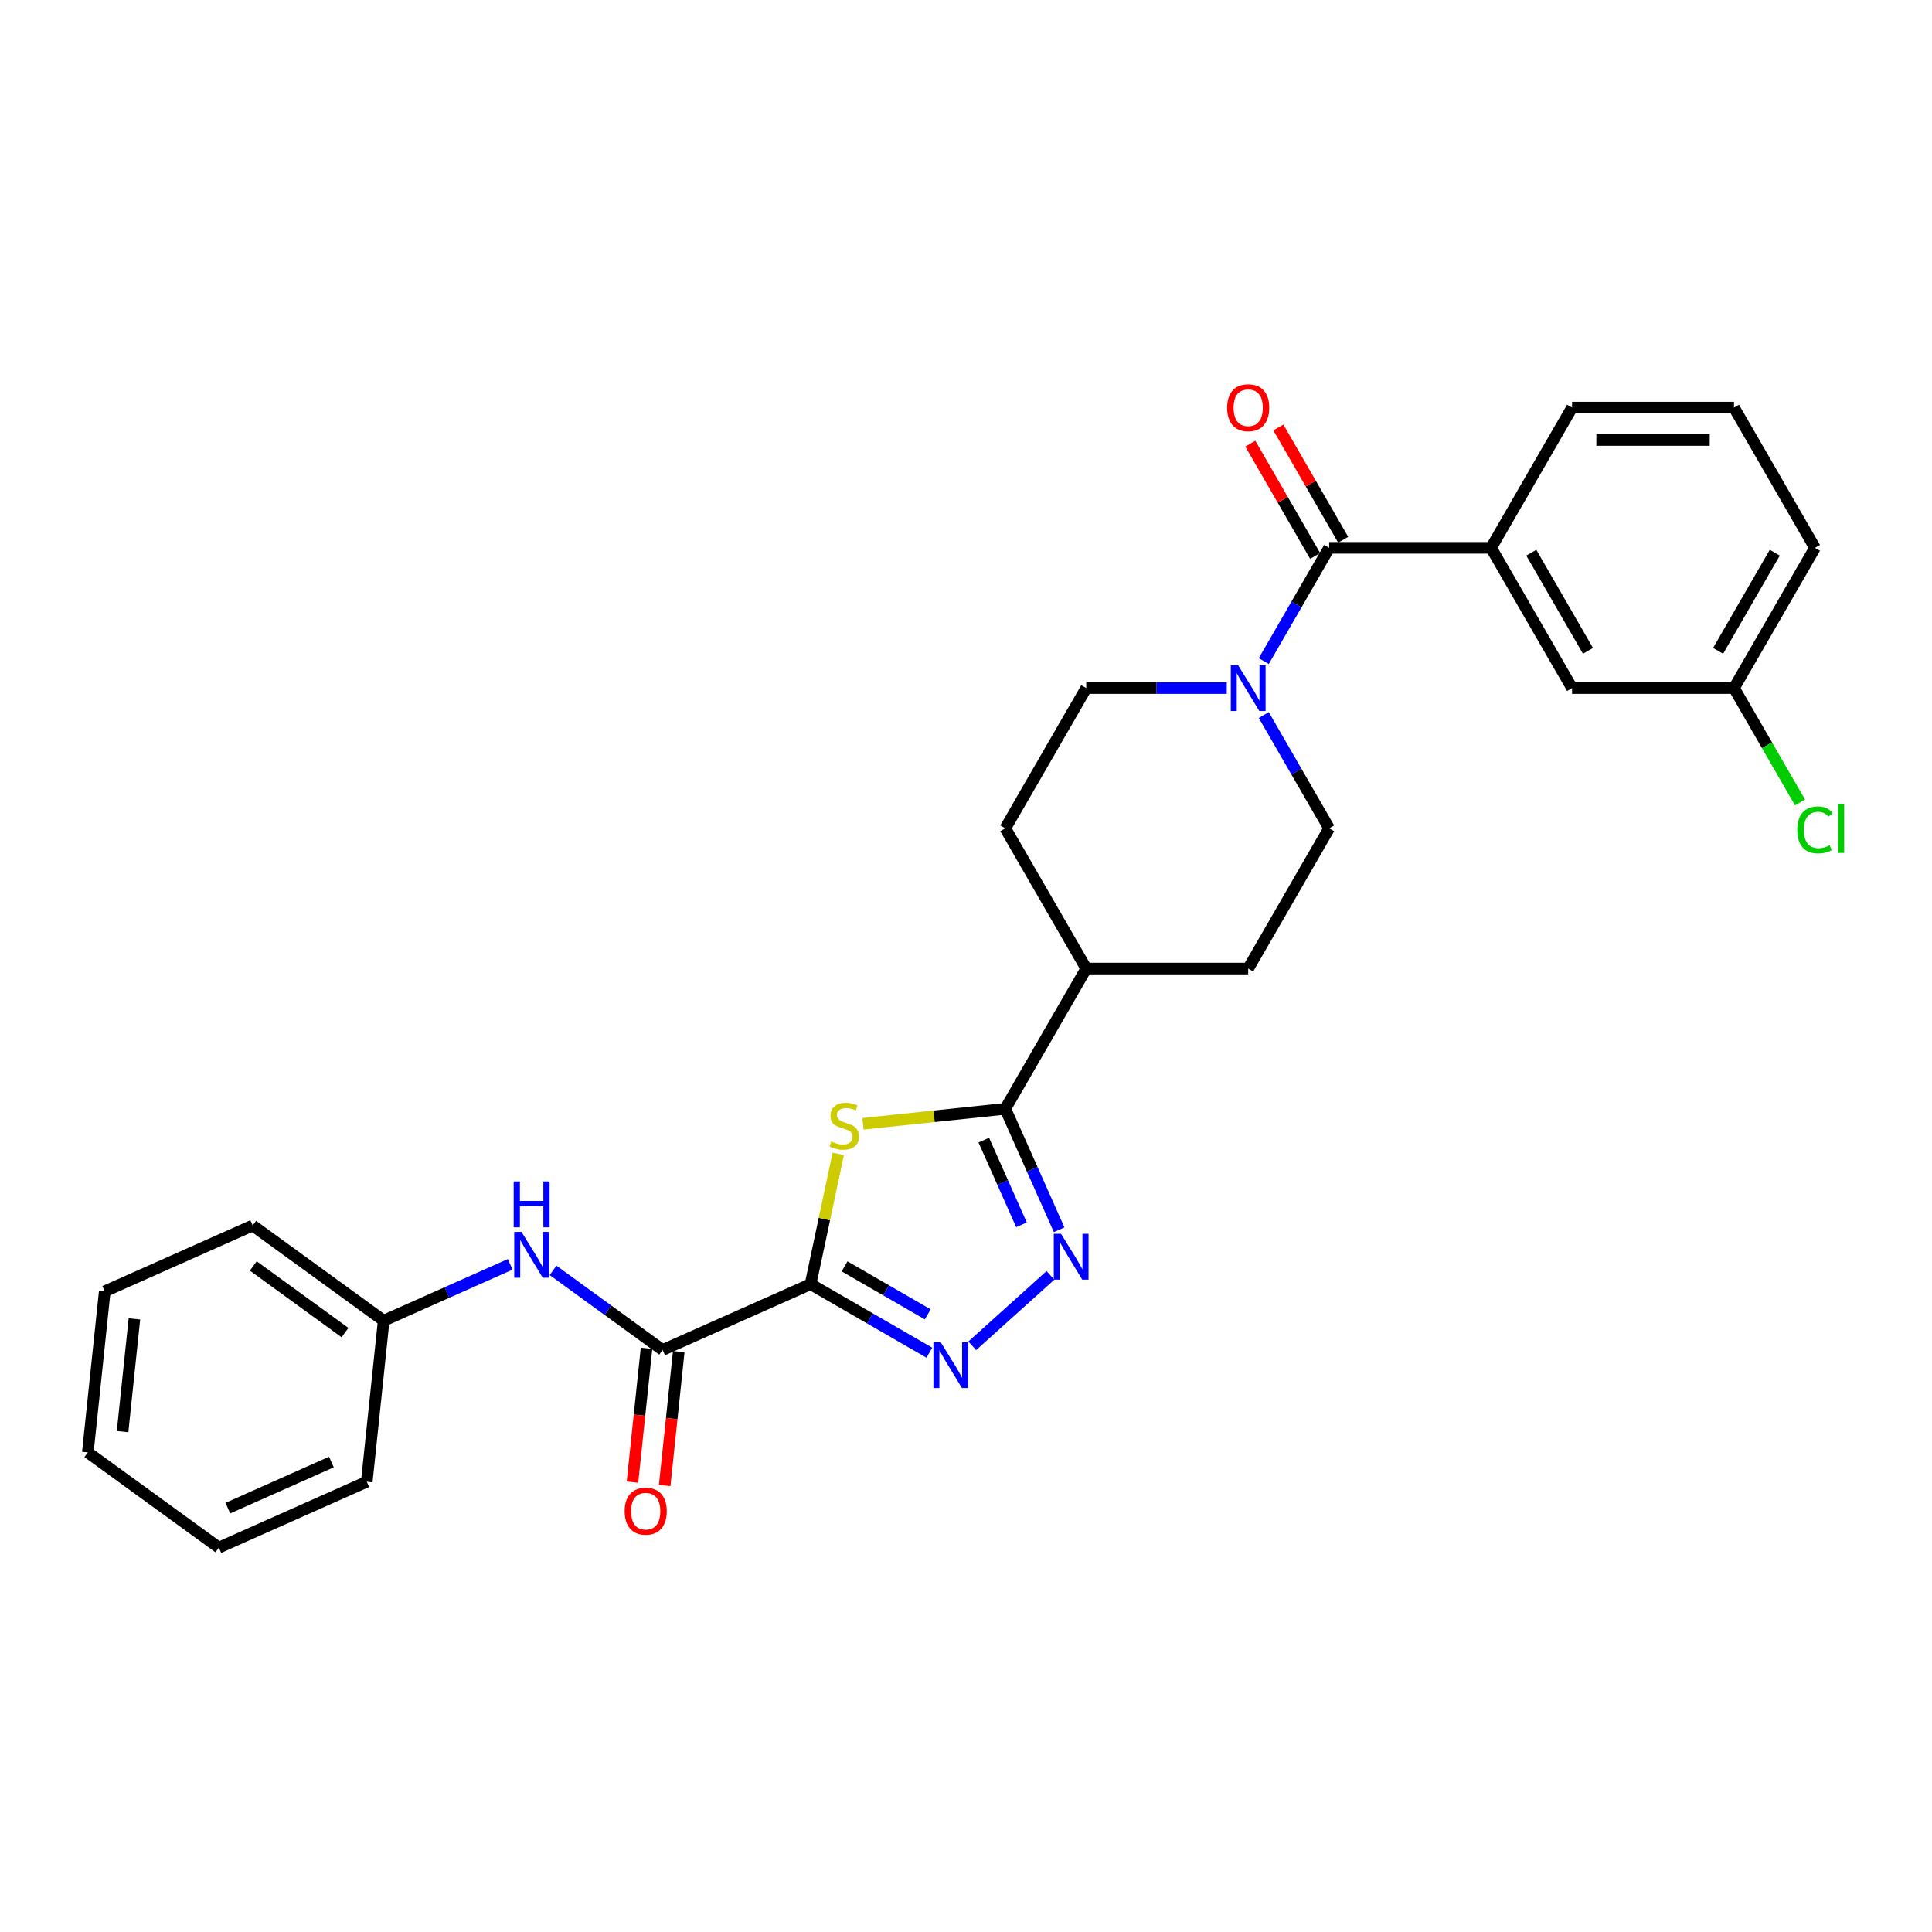 <?xml version='1.0' encoding='iso-8859-1'?>
<svg version='1.1' baseProfile='full'
              xmlns='http://www.w3.org/2000/svg'
                      xmlns:rdkit='http://www.rdkit.org/xml'
                      xmlns:xlink='http://www.w3.org/1999/xlink'
                  xml:space='preserve'
width='1000px' height='1000px' viewBox='0 0 1000 1000'>
<!-- END OF HEADER -->
<rect style='opacity:1.0;fill:#FFFFFF;stroke:none' width='1000' height='1000' x='0' y='0'> </rect>
<path class='bond-0' d='M 419.55,664.662 L 426.715,630.953' style='fill:none;fill-rule:evenodd;stroke:#000000;stroke-width:6px;stroke-linecap:butt;stroke-linejoin:miter;stroke-opacity:1' />
<path class='bond-0' d='M 426.715,630.953 L 433.88,597.244' style='fill:none;fill-rule:evenodd;stroke:#CCCC00;stroke-width:6px;stroke-linecap:butt;stroke-linejoin:miter;stroke-opacity:1' />
<path class='bond-1' d='M 419.55,664.662 L 450.296,682.413' style='fill:none;fill-rule:evenodd;stroke:#000000;stroke-width:6px;stroke-linecap:butt;stroke-linejoin:miter;stroke-opacity:1' />
<path class='bond-1' d='M 450.296,682.413 L 481.041,700.164' style='fill:none;fill-rule:evenodd;stroke:#0000FF;stroke-width:6px;stroke-linecap:butt;stroke-linejoin:miter;stroke-opacity:1' />
<path class='bond-1' d='M 437.156,655.47 L 458.677,667.896' style='fill:none;fill-rule:evenodd;stroke:#000000;stroke-width:6px;stroke-linecap:butt;stroke-linejoin:miter;stroke-opacity:1' />
<path class='bond-1' d='M 458.677,667.896 L 480.199,680.321' style='fill:none;fill-rule:evenodd;stroke:#0000FF;stroke-width:6px;stroke-linecap:butt;stroke-linejoin:miter;stroke-opacity:1' />
<path class='bond-4' d='M 419.55,664.662 L 342.979,698.754' style='fill:none;fill-rule:evenodd;stroke:#000000;stroke-width:6px;stroke-linecap:butt;stroke-linejoin:miter;stroke-opacity:1' />
<path class='bond-3' d='M 446.683,581.656 L 483.509,577.786' style='fill:none;fill-rule:evenodd;stroke:#CCCC00;stroke-width:6px;stroke-linecap:butt;stroke-linejoin:miter;stroke-opacity:1' />
<path class='bond-3' d='M 483.509,577.786 L 520.336,573.915' style='fill:none;fill-rule:evenodd;stroke:#000000;stroke-width:6px;stroke-linecap:butt;stroke-linejoin:miter;stroke-opacity:1' />
<path class='bond-2' d='M 503.236,696.579 L 543.703,660.142' style='fill:none;fill-rule:evenodd;stroke:#0000FF;stroke-width:6px;stroke-linecap:butt;stroke-linejoin:miter;stroke-opacity:1' />
<path class='bond-28' d='M 548.21,636.522 L 534.273,605.219' style='fill:none;fill-rule:evenodd;stroke:#0000FF;stroke-width:6px;stroke-linecap:butt;stroke-linejoin:miter;stroke-opacity:1' />
<path class='bond-28' d='M 534.273,605.219 L 520.336,573.915' style='fill:none;fill-rule:evenodd;stroke:#000000;stroke-width:6px;stroke-linecap:butt;stroke-linejoin:miter;stroke-opacity:1' />
<path class='bond-28' d='M 528.715,633.95 L 518.959,612.037' style='fill:none;fill-rule:evenodd;stroke:#0000FF;stroke-width:6px;stroke-linecap:butt;stroke-linejoin:miter;stroke-opacity:1' />
<path class='bond-28' d='M 518.959,612.037 L 509.202,590.124' style='fill:none;fill-rule:evenodd;stroke:#000000;stroke-width:6px;stroke-linecap:butt;stroke-linejoin:miter;stroke-opacity:1' />
<path class='bond-9' d='M 520.336,573.915 L 562.244,501.327' style='fill:none;fill-rule:evenodd;stroke:#000000;stroke-width:6px;stroke-linecap:butt;stroke-linejoin:miter;stroke-opacity:1' />
<path class='bond-8' d='M 342.979,698.754 L 314.623,678.152' style='fill:none;fill-rule:evenodd;stroke:#000000;stroke-width:6px;stroke-linecap:butt;stroke-linejoin:miter;stroke-opacity:1' />
<path class='bond-8' d='M 314.623,678.152 L 286.266,657.55' style='fill:none;fill-rule:evenodd;stroke:#0000FF;stroke-width:6px;stroke-linecap:butt;stroke-linejoin:miter;stroke-opacity:1' />
<path class='bond-13' d='M 334.643,697.878 L 331.003,732.508' style='fill:none;fill-rule:evenodd;stroke:#000000;stroke-width:6px;stroke-linecap:butt;stroke-linejoin:miter;stroke-opacity:1' />
<path class='bond-13' d='M 331.003,732.508 L 327.363,767.139' style='fill:none;fill-rule:evenodd;stroke:#FF0000;stroke-width:6px;stroke-linecap:butt;stroke-linejoin:miter;stroke-opacity:1' />
<path class='bond-13' d='M 351.315,699.63 L 347.675,734.261' style='fill:none;fill-rule:evenodd;stroke:#000000;stroke-width:6px;stroke-linecap:butt;stroke-linejoin:miter;stroke-opacity:1' />
<path class='bond-13' d='M 347.675,734.261 L 344.035,768.891' style='fill:none;fill-rule:evenodd;stroke:#FF0000;stroke-width:6px;stroke-linecap:butt;stroke-linejoin:miter;stroke-opacity:1' />
<path class='bond-5' d='M 687.971,283.561 L 671.048,312.874' style='fill:none;fill-rule:evenodd;stroke:#000000;stroke-width:6px;stroke-linecap:butt;stroke-linejoin:miter;stroke-opacity:1' />
<path class='bond-5' d='M 671.048,312.874 L 654.124,342.186' style='fill:none;fill-rule:evenodd;stroke:#0000FF;stroke-width:6px;stroke-linecap:butt;stroke-linejoin:miter;stroke-opacity:1' />
<path class='bond-7' d='M 687.971,283.561 L 771.789,283.561' style='fill:none;fill-rule:evenodd;stroke:#000000;stroke-width:6px;stroke-linecap:butt;stroke-linejoin:miter;stroke-opacity:1' />
<path class='bond-10' d='M 695.23,279.371 L 678.452,250.31' style='fill:none;fill-rule:evenodd;stroke:#000000;stroke-width:6px;stroke-linecap:butt;stroke-linejoin:miter;stroke-opacity:1' />
<path class='bond-10' d='M 678.452,250.31 L 661.674,221.249' style='fill:none;fill-rule:evenodd;stroke:#FF0000;stroke-width:6px;stroke-linecap:butt;stroke-linejoin:miter;stroke-opacity:1' />
<path class='bond-10' d='M 680.712,287.752 L 663.934,258.692' style='fill:none;fill-rule:evenodd;stroke:#000000;stroke-width:6px;stroke-linecap:butt;stroke-linejoin:miter;stroke-opacity:1' />
<path class='bond-10' d='M 663.934,258.692 L 647.156,229.631' style='fill:none;fill-rule:evenodd;stroke:#FF0000;stroke-width:6px;stroke-linecap:butt;stroke-linejoin:miter;stroke-opacity:1' />
<path class='bond-6' d='M 634.965,356.15 L 598.605,356.15' style='fill:none;fill-rule:evenodd;stroke:#0000FF;stroke-width:6px;stroke-linecap:butt;stroke-linejoin:miter;stroke-opacity:1' />
<path class='bond-6' d='M 598.605,356.15 L 562.244,356.15' style='fill:none;fill-rule:evenodd;stroke:#000000;stroke-width:6px;stroke-linecap:butt;stroke-linejoin:miter;stroke-opacity:1' />
<path class='bond-29' d='M 654.124,370.114 L 671.048,399.426' style='fill:none;fill-rule:evenodd;stroke:#0000FF;stroke-width:6px;stroke-linecap:butt;stroke-linejoin:miter;stroke-opacity:1' />
<path class='bond-29' d='M 671.048,399.426 L 687.971,428.738' style='fill:none;fill-rule:evenodd;stroke:#000000;stroke-width:6px;stroke-linecap:butt;stroke-linejoin:miter;stroke-opacity:1' />
<path class='bond-14' d='M 771.789,283.561 L 813.698,356.15' style='fill:none;fill-rule:evenodd;stroke:#000000;stroke-width:6px;stroke-linecap:butt;stroke-linejoin:miter;stroke-opacity:1' />
<path class='bond-14' d='M 792.593,286.068 L 821.929,336.88' style='fill:none;fill-rule:evenodd;stroke:#000000;stroke-width:6px;stroke-linecap:butt;stroke-linejoin:miter;stroke-opacity:1' />
<path class='bond-20' d='M 771.789,283.561 L 813.698,210.973' style='fill:none;fill-rule:evenodd;stroke:#000000;stroke-width:6px;stroke-linecap:butt;stroke-linejoin:miter;stroke-opacity:1' />
<path class='bond-17' d='M 264.071,654.428 L 231.334,669.004' style='fill:none;fill-rule:evenodd;stroke:#0000FF;stroke-width:6px;stroke-linecap:butt;stroke-linejoin:miter;stroke-opacity:1' />
<path class='bond-17' d='M 231.334,669.004 L 198.597,683.579' style='fill:none;fill-rule:evenodd;stroke:#000000;stroke-width:6px;stroke-linecap:butt;stroke-linejoin:miter;stroke-opacity:1' />
<path class='bond-15' d='M 562.244,501.327 L 646.062,501.327' style='fill:none;fill-rule:evenodd;stroke:#000000;stroke-width:6px;stroke-linecap:butt;stroke-linejoin:miter;stroke-opacity:1' />
<path class='bond-16' d='M 562.244,501.327 L 520.336,428.738' style='fill:none;fill-rule:evenodd;stroke:#000000;stroke-width:6px;stroke-linecap:butt;stroke-linejoin:miter;stroke-opacity:1' />
<path class='bond-11' d='M 687.971,428.738 L 646.062,501.327' style='fill:none;fill-rule:evenodd;stroke:#000000;stroke-width:6px;stroke-linecap:butt;stroke-linejoin:miter;stroke-opacity:1' />
<path class='bond-12' d='M 562.244,356.15 L 520.336,428.738' style='fill:none;fill-rule:evenodd;stroke:#000000;stroke-width:6px;stroke-linecap:butt;stroke-linejoin:miter;stroke-opacity:1' />
<path class='bond-18' d='M 813.698,356.15 L 897.516,356.15' style='fill:none;fill-rule:evenodd;stroke:#000000;stroke-width:6px;stroke-linecap:butt;stroke-linejoin:miter;stroke-opacity:1' />
<path class='bond-23' d='M 198.597,683.579 L 130.787,634.312' style='fill:none;fill-rule:evenodd;stroke:#000000;stroke-width:6px;stroke-linecap:butt;stroke-linejoin:miter;stroke-opacity:1' />
<path class='bond-23' d='M 178.572,689.751 L 131.105,655.264' style='fill:none;fill-rule:evenodd;stroke:#000000;stroke-width:6px;stroke-linecap:butt;stroke-linejoin:miter;stroke-opacity:1' />
<path class='bond-24' d='M 198.597,683.579 L 189.836,766.938' style='fill:none;fill-rule:evenodd;stroke:#000000;stroke-width:6px;stroke-linecap:butt;stroke-linejoin:miter;stroke-opacity:1' />
<path class='bond-19' d='M 897.516,356.15 L 914.609,385.755' style='fill:none;fill-rule:evenodd;stroke:#000000;stroke-width:6px;stroke-linecap:butt;stroke-linejoin:miter;stroke-opacity:1' />
<path class='bond-19' d='M 914.609,385.755 L 931.701,415.361' style='fill:none;fill-rule:evenodd;stroke:#00CC00;stroke-width:6px;stroke-linecap:butt;stroke-linejoin:miter;stroke-opacity:1' />
<path class='bond-31' d='M 897.516,356.15 L 939.425,283.561' style='fill:none;fill-rule:evenodd;stroke:#000000;stroke-width:6px;stroke-linecap:butt;stroke-linejoin:miter;stroke-opacity:1' />
<path class='bond-31' d='M 889.284,336.88 L 918.621,286.068' style='fill:none;fill-rule:evenodd;stroke:#000000;stroke-width:6px;stroke-linecap:butt;stroke-linejoin:miter;stroke-opacity:1' />
<path class='bond-21' d='M 813.698,210.973 L 897.516,210.973' style='fill:none;fill-rule:evenodd;stroke:#000000;stroke-width:6px;stroke-linecap:butt;stroke-linejoin:miter;stroke-opacity:1' />
<path class='bond-21' d='M 826.271,227.737 L 884.943,227.737' style='fill:none;fill-rule:evenodd;stroke:#000000;stroke-width:6px;stroke-linecap:butt;stroke-linejoin:miter;stroke-opacity:1' />
<path class='bond-22' d='M 897.516,210.973 L 939.425,283.561' style='fill:none;fill-rule:evenodd;stroke:#000000;stroke-width:6px;stroke-linecap:butt;stroke-linejoin:miter;stroke-opacity:1' />
<path class='bond-26' d='M 130.787,634.312 L 54.216,668.404' style='fill:none;fill-rule:evenodd;stroke:#000000;stroke-width:6px;stroke-linecap:butt;stroke-linejoin:miter;stroke-opacity:1' />
<path class='bond-25' d='M 189.836,766.938 L 113.265,801.03' style='fill:none;fill-rule:evenodd;stroke:#000000;stroke-width:6px;stroke-linecap:butt;stroke-linejoin:miter;stroke-opacity:1' />
<path class='bond-25' d='M 171.532,756.737 L 117.932,780.602' style='fill:none;fill-rule:evenodd;stroke:#000000;stroke-width:6px;stroke-linecap:butt;stroke-linejoin:miter;stroke-opacity:1' />
<path class='bond-27' d='M 113.265,801.03 L 45.455,751.763' style='fill:none;fill-rule:evenodd;stroke:#000000;stroke-width:6px;stroke-linecap:butt;stroke-linejoin:miter;stroke-opacity:1' />
<path class='bond-30' d='M 54.216,668.404 L 45.455,751.763' style='fill:none;fill-rule:evenodd;stroke:#000000;stroke-width:6px;stroke-linecap:butt;stroke-linejoin:miter;stroke-opacity:1' />
<path class='bond-30' d='M 69.573,682.66 L 63.441,741.011' style='fill:none;fill-rule:evenodd;stroke:#000000;stroke-width:6px;stroke-linecap:butt;stroke-linejoin:miter;stroke-opacity:1' />
<path  class='atom-1' d='M 430.271 590.823
Q 430.54 590.924, 431.646 591.393
Q 432.752 591.863, 433.959 592.164
Q 435.2 592.433, 436.407 592.433
Q 438.653 592.433, 439.961 591.36
Q 441.268 590.253, 441.268 588.342
Q 441.268 587.035, 440.598 586.23
Q 439.961 585.426, 438.955 584.99
Q 437.949 584.554, 436.273 584.051
Q 434.161 583.414, 432.887 582.81
Q 431.646 582.207, 430.741 580.933
Q 429.869 579.659, 429.869 577.513
Q 429.869 574.529, 431.881 572.685
Q 433.926 570.841, 437.949 570.841
Q 440.698 570.841, 443.816 572.149
L 443.045 574.73
Q 440.196 573.557, 438.05 573.557
Q 435.736 573.557, 434.462 574.529
Q 433.188 575.468, 433.222 577.111
Q 433.222 578.385, 433.859 579.156
Q 434.529 579.927, 435.468 580.363
Q 436.44 580.799, 438.05 581.302
Q 440.196 581.972, 441.47 582.643
Q 442.744 583.313, 443.649 584.688
Q 444.588 586.029, 444.588 588.342
Q 444.588 591.628, 442.375 593.405
Q 440.196 595.148, 436.541 595.148
Q 434.429 595.148, 432.82 594.679
Q 431.244 594.243, 429.366 593.472
L 430.271 590.823
' fill='#CCCC00'/>
<path  class='atom-2' d='M 486.892 694.703
L 494.67 707.275
Q 495.441 708.516, 496.681 710.762
Q 497.922 713.009, 497.989 713.143
L 497.989 694.703
L 501.141 694.703
L 501.141 718.44
L 497.888 718.44
L 489.54 704.694
Q 488.568 703.085, 487.529 701.241
Q 486.523 699.397, 486.221 698.827
L 486.221 718.44
L 483.137 718.44
L 483.137 694.703
L 486.892 694.703
' fill='#0000FF'/>
<path  class='atom-3' d='M 549.18 638.618
L 556.959 651.19
Q 557.73 652.431, 558.97 654.677
Q 560.211 656.924, 560.278 657.058
L 560.278 638.618
L 563.429 638.618
L 563.429 662.355
L 560.177 662.355
L 551.829 648.609
Q 550.857 647, 549.817 645.156
Q 548.812 643.312, 548.51 642.742
L 548.51 662.355
L 545.425 662.355
L 545.425 638.618
L 549.18 638.618
' fill='#0000FF'/>
<path  class='atom-7' d='M 640.815 344.281
L 648.594 356.854
Q 649.365 358.094, 650.605 360.341
Q 651.846 362.587, 651.913 362.721
L 651.913 344.281
L 655.064 344.281
L 655.064 368.018
L 651.812 368.018
L 643.464 354.272
Q 642.492 352.663, 641.452 350.819
Q 640.447 348.975, 640.145 348.405
L 640.145 368.018
L 637.06 368.018
L 637.06 344.281
L 640.815 344.281
' fill='#0000FF'/>
<path  class='atom-9' d='M 269.922 637.619
L 277.7 650.191
Q 278.471 651.432, 279.712 653.678
Q 280.952 655.925, 281.019 656.059
L 281.019 637.619
L 284.171 637.619
L 284.171 661.356
L 280.919 661.356
L 272.57 647.61
Q 271.598 646.001, 270.559 644.157
Q 269.553 642.313, 269.251 641.743
L 269.251 661.356
L 266.167 661.356
L 266.167 637.619
L 269.922 637.619
' fill='#0000FF'/>
<path  class='atom-9' d='M 265.882 611.508
L 269.1 611.508
L 269.1 621.6
L 281.237 621.6
L 281.237 611.508
L 284.456 611.508
L 284.456 635.245
L 281.237 635.245
L 281.237 624.282
L 269.1 624.282
L 269.1 635.245
L 265.882 635.245
L 265.882 611.508
' fill='#0000FF'/>
<path  class='atom-11' d='M 635.166 211.04
Q 635.166 205.341, 637.982 202.155
Q 640.799 198.97, 646.062 198.97
Q 651.326 198.97, 654.142 202.155
Q 656.959 205.341, 656.959 211.04
Q 656.959 216.807, 654.109 220.092
Q 651.259 223.345, 646.062 223.345
Q 640.832 223.345, 637.982 220.092
Q 635.166 216.84, 635.166 211.04
M 646.062 220.662
Q 649.683 220.662, 651.628 218.248
Q 653.606 215.801, 653.606 211.04
Q 653.606 206.38, 651.628 204.033
Q 649.683 201.653, 646.062 201.653
Q 642.441 201.653, 640.463 203.999
Q 638.519 206.346, 638.519 211.04
Q 638.519 215.835, 640.463 218.248
Q 642.441 220.662, 646.062 220.662
' fill='#FF0000'/>
<path  class='atom-14' d='M 323.321 782.18
Q 323.321 776.48, 326.137 773.295
Q 328.954 770.11, 334.217 770.11
Q 339.481 770.11, 342.297 773.295
Q 345.114 776.48, 345.114 782.18
Q 345.114 787.947, 342.264 791.232
Q 339.414 794.484, 334.217 794.484
Q 328.987 794.484, 326.137 791.232
Q 323.321 787.98, 323.321 782.18
M 334.217 791.802
Q 337.838 791.802, 339.783 789.388
Q 341.761 786.941, 341.761 782.18
Q 341.761 777.52, 339.783 775.173
Q 337.838 772.792, 334.217 772.792
Q 330.597 772.792, 328.618 775.139
Q 326.674 777.486, 326.674 782.18
Q 326.674 786.974, 328.618 789.388
Q 330.597 791.802, 334.217 791.802
' fill='#FF0000'/>
<path  class='atom-20' d='M 930.272 429.56
Q 930.272 423.659, 933.021 420.574
Q 935.804 417.456, 941.068 417.456
Q 945.963 417.456, 948.578 420.91
L 946.365 422.72
Q 944.454 420.206, 941.068 420.206
Q 937.48 420.206, 935.569 422.619
Q 933.692 425, 933.692 429.56
Q 933.692 434.253, 935.636 436.667
Q 937.614 439.081, 941.436 439.081
Q 944.051 439.081, 947.102 437.506
L 948.041 440.02
Q 946.801 440.825, 944.923 441.294
Q 943.046 441.763, 940.967 441.763
Q 935.804 441.763, 933.021 438.612
Q 930.272 435.46, 930.272 429.56
' fill='#00CC00'/>
<path  class='atom-20' d='M 951.461 416.015
L 954.545 416.015
L 954.545 441.462
L 951.461 441.462
L 951.461 416.015
' fill='#00CC00'/>
</svg>
